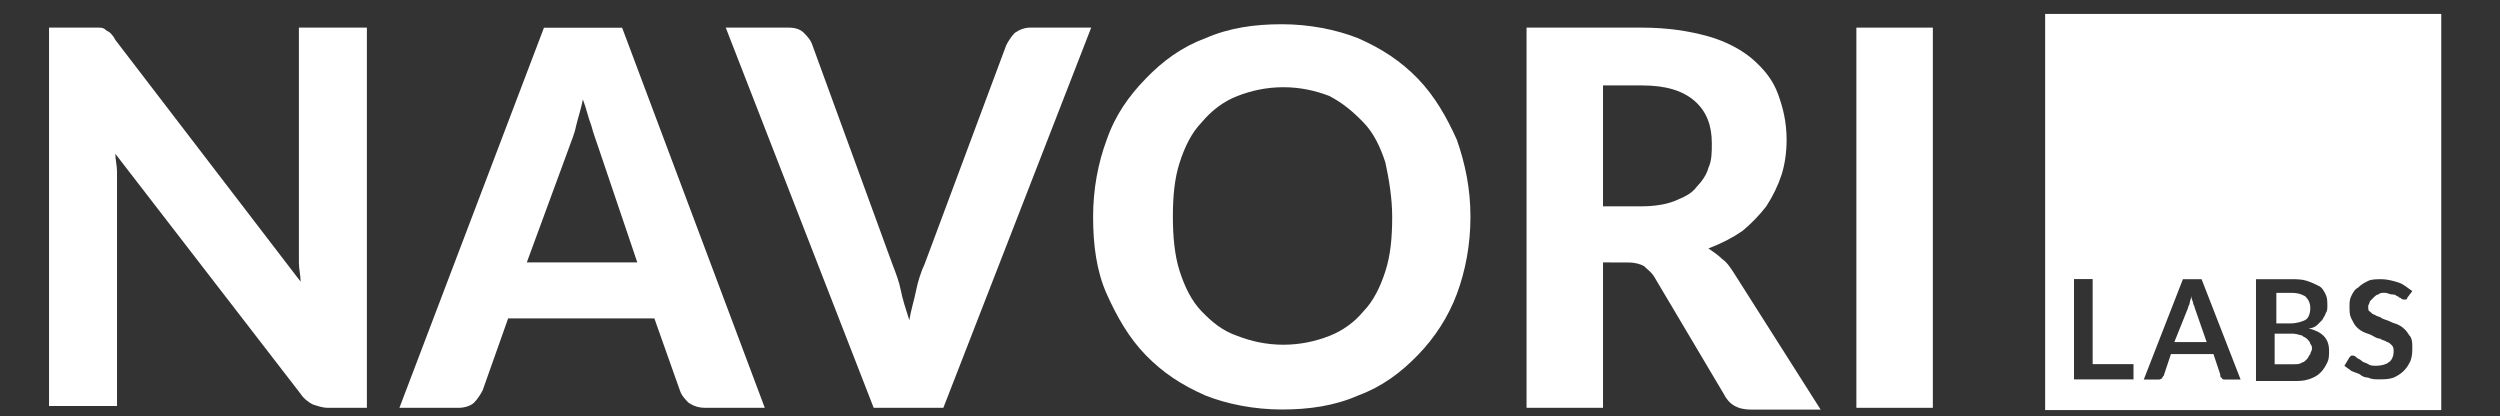 <svg xmlns="http://www.w3.org/2000/svg" id="Calque_1" version="1.1" viewBox="0 0 2651.4 441.2"><rect x="0" y="0" width="2651.4" height="441.2" fill="#333333" stroke="none"/><defs><style> .st0 { fill: #fff; } </style></defs><g id="Layer_2"><g><g><path class="st0" d="M2446.6,359.3c-1.8-1.8-3.6-1.8-5.4-3.6-1.8,0-5.4-1.8-9-1.8h-19.8v32.4h19.8c3.6,0,7.2,0,9-1.8,1.8,0,3.6-1.8,5.4-3.6,1.8-1.8,1.8-3.6,3.6-5.4,0-1.8,1.8-3.6,1.8-5.4s0-3.6-1.8-5.4c0-1.8-1.8-3.6-3.6-5.4Z"></path><path class="st0" d="M2428.6,343c7.2,0,12.6-1.8,16.2-3.6,3.6-1.8,5.4-7.2,5.4-12.6s-1.8-9-5.4-12.6c-3.6-1.8-7.2-3.6-14.4-3.6h-16.2v32.4h14.4Z"></path><path class="st0" d="M2325.9,321.3c0-1.8-1.8-3.6-1.8-7.2,0,1.8-1.8,5.4-1.8,7.2s-1.8,3.6-1.8,5.4l-14.5,36.1h34.3l-12.6-36.1c0-1.8-1.8-3.6-1.8-5.4Z"></path><path class="st0" d="M2169,14.8v420.1h420.1V14.8h-420.1ZM2262.7,402.4h-63.1v-106.4h19.8v90.2h43.3v16.2ZM2360.1,402.5c-1.8,0-3.6,0-3.6-1.8-1.8,0-1.8-1.8-1.8-3.6l-7.2-21.6h-45.1l-7.2,21.6c0,1.8-1.8,1.8-1.8,3.6q-1.8,1.8-3.6,1.8h-16.2l41.5-106.4h19.8l41.4,106.4h-16.2ZM2468.3,384.3c-1.8,3.6-3.6,7.2-7.2,10.8-3.6,3.6-7.2,5.4-12.6,7.2-5.4,1.8-10.8,1.8-16.2,1.8h-39.7l-0-1.6v-106.4h36.1c7.2,0,12.6,0,18,1.8s9,3.6,12.6,5.4,5.4,5.4,7.2,9c1.8,3.6,1.8,7.2,1.8,12.6,0,1.8,0,5.4-1.8,7.2,0,1.8-1.8,3.6-3.6,7.2-1.8,1.8-3.6,3.6-5.4,5.4-1.8,1.8-5.4,3.6-9,3.6,14.4,3.6,21.6,10.8,21.6,23.4,0,5.4,0,9-1.8,12.6ZM2513.4,330.3c1.8,1.8,3.6,3.6,5.4,3.6,1.8,1.8,5.4,1.8,7.2,3.6,3.6,1.8,5.4,1.8,9,3.6,3.6,1.8,5.4,1.8,9,3.6s5.4,3.6,7.2,5.4,3.6,5.4,5.4,7.2c1.8,3.6,1.8,7.2,1.8,10.8,0,5.4,0,9-1.8,14.4-1.8,3.6-3.6,7.2-7.2,10.8-3.6,3.6-7.2,5.4-10.8,7.2-5.4,1.8-9,1.8-16.2,1.8-3.6,0-7.2,0-10.8-1.8-3.6,0-7.2-1.8-9-3.6-3.6-1.8-5.4-1.8-9-3.6-1.8-1.8-5.4-3.6-7.2-5.4l5.4-9,1.8-1.8h1.8q1.8,0,3.6,1.8c1.8,1.8,3.6,1.8,5.4,3.6,1.8,1.8,3.6,1.8,7.2,3.6,1.8,1.8,5.4,1.8,9,1.8,5.4,0,10.8-1.8,12.6-3.6,3.6-1.8,5.4-7.2,5.4-10.8s0-5.4-1.8-7.2c-1.8-1.8-3.6-3.6-5.4-3.6-1.8-1.8-5.4-1.8-7.2-3.6-3.6,0-5.4-1.8-9-3.6s-5.4-1.8-9-3.6c-3.6-1.8-5.4-3.6-7.2-5.4s-3.6-5.4-5.4-9c-1.8-3.6-1.8-7.2-1.8-12.6,0-3.6,0-7.2,1.8-10.8s3.6-7.2,7.2-9c3.6-3.6,7.2-5.4,10.8-7.2,3.6-1.8,9-1.8,14.4-1.8s12.6,1.8,18,3.6c5.4,1.8,9,5.4,14.4,9l-5.4,7.2c0,1.8-1.8,1.8-1.8,1.8h-1.8q-1.8,0-3.6-1.8c-1.8,0-1.8-1.8-3.6-1.8-1.8-1.8-3.6-1.8-5.4-1.8-1.8,0-5.4-1.8-7.2-1.8-3.6,0-5.4,0-7.2,1.8-1.8,0-3.6,1.8-5.4,3.6l-3.6,3.6c0,1.8-1.8,3.6-1.8,5.4s0,5.4,1.8,5.4Z"></path></g><g><path class="st0" d="M104.3,29.3c1.8,0,5.4,0,7.2,1.9s3.6,1.9,5.4,3.7c1.8,1.9,3.6,3.7,5.4,7.4l196.5,256.4c0-7.4-1.8-13-1.8-20.4V29.3h72.1v403.2h-41.5c-5.4,0-10.8-1.9-16.2-3.7-3.6-1.9-9-5.6-12.6-11.1L122.3,163.1c0,5.6,1.8,13,1.8,18.6v248.9H52V29.3h52.3Z"></path><path class="st0" d="M811.1,432.5h-63.1c-7.2,0-12.6-1.9-18-5.6-3.6-3.7-7.2-7.4-9-13l-27-76.2h-155.1l-27,76.2c-1.8,3.7-5.4,9.3-9,13s-10.8,5.6-16.2,5.6h-63.1L576.9,29.4h82.9l151.3,403.1ZM558.7,278.3h117.2l-41.5-122.6c-1.8-5.6-5.4-14.9-7.2-22.3-3.6-9.3-5.4-18.6-9-27.9-1.8,9.3-5.4,20.4-7.2,27.9-1.8,9.3-5.4,16.7-7.2,22.3l-45.1,122.6Z"></path><path class="st0" d="M769.7,29.3h66.7c7.2,0,12.6,1.9,16.2,5.6,3.6,3.7,7.2,7.4,9,13l84.8,232.2c3.6,9.3,7.2,18.6,9,27.9s5.4,20.4,9,31.6c1.8-11.1,5.4-22.3,7.2-31.6,1.8-9.3,5.4-20.4,9-27.9l86.6-232.2c1.8-3.7,5.4-9.3,9-13,5.4-3.7,10.8-5.6,16.2-5.6h64.9l-156.8,403.2h-73.9L769.7,29.3Z"></path><path class="st0" d="M1559.5,230c0,29.7-5.4,57.6-14.4,81.7-9,24.2-23.4,46.4-41.5,65s-37.9,33.4-63.1,42.7c-25.2,11.1-52.3,14.9-81.1,14.9-28.9,0-57.7-5.6-81.1-14.9-25.2-11.1-45.1-24.2-63.1-42.7s-30.7-40.9-41.5-65c-10.8-24.2-14.4-52-14.4-81.7s5.4-57.6,14.4-81.7c9-26,23.4-46.4,41.5-65,18-18.6,37.9-33.4,63.1-42.7,25.2-11.1,52.3-14.9,81.1-14.9,28.9,0,57.7,5.6,81.1,14.9,25.2,11.1,45.1,24.2,63.1,42.7,18,18.6,30.7,40.9,41.5,65,9,25.9,14.4,51.9,14.4,81.7ZM1476.5,230c0-20.4-3.6-40.9-7.2-57.6-5.4-16.7-12.6-31.6-23.4-42.7-10.8-11.1-21.6-20.4-36.1-27.9-14.4-5.6-30.7-9.3-48.7-9.3s-34.3,3.7-48.7,9.3c-14.4,5.6-27,14.9-37.9,27.9-10.8,11.1-18,26-23.4,42.7s-7.2,35.3-7.2,57.6c0,20.4,1.8,40.9,7.2,57.6,5.4,16.7,12.6,31.6,23.4,42.7s21.6,20.4,37.9,26c14.4,5.6,30.7,9.3,48.7,9.3s34.3-3.7,48.7-9.3c14.4-5.6,27-14.9,36.1-26,10.8-11.1,18-26,23.4-42.7s7.2-35.4,7.2-57.6Z"></path><path class="st0" d="M1700.1,278.3v154.2h-81.1V29.3h122.6c27,0,50.5,3.7,70.3,9.3s36.1,14.9,46.9,24.2c12.6,11.1,21.6,22.3,27,37.2s9,29.7,9,48.3c0,13-1.8,26-5.4,37.2-3.6,11.1-9,22.3-16.2,33.4-7.2,9.3-16.2,18.6-25.2,26-10.8,7.4-21.6,13-36.1,18.6,5.4,3.7,10.8,7.4,14.4,11.1,5.4,3.7,9,9.3,12.6,14.9l92,144.9h-73.9c-14.4,0-23.4-5.6-28.9-16.7l-73.9-124.5c-3.6-5.6-7.2-7.4-10.8-11.1-3.6-1.9-9-3.7-16.2-3.7,0-.1-27.1-.1-27.1-.1ZM1700.1,218.8h41.5c12.6,0,25.2-1.9,34.3-5.6,9-3.7,18-7.4,23.4-14.9,5.4-5.6,10.8-13,12.6-20.4,3.6-7.4,3.6-16.7,3.6-26,0-18.6-5.4-33.4-18-44.6-12.6-11.1-30.7-16.7-55.9-16.7h-41.5v128.2Z"></path><path class="st0" d="M2049.9,432.5h-81.1V29.3h81.1v403.2Z"></path></g></g></g></svg>